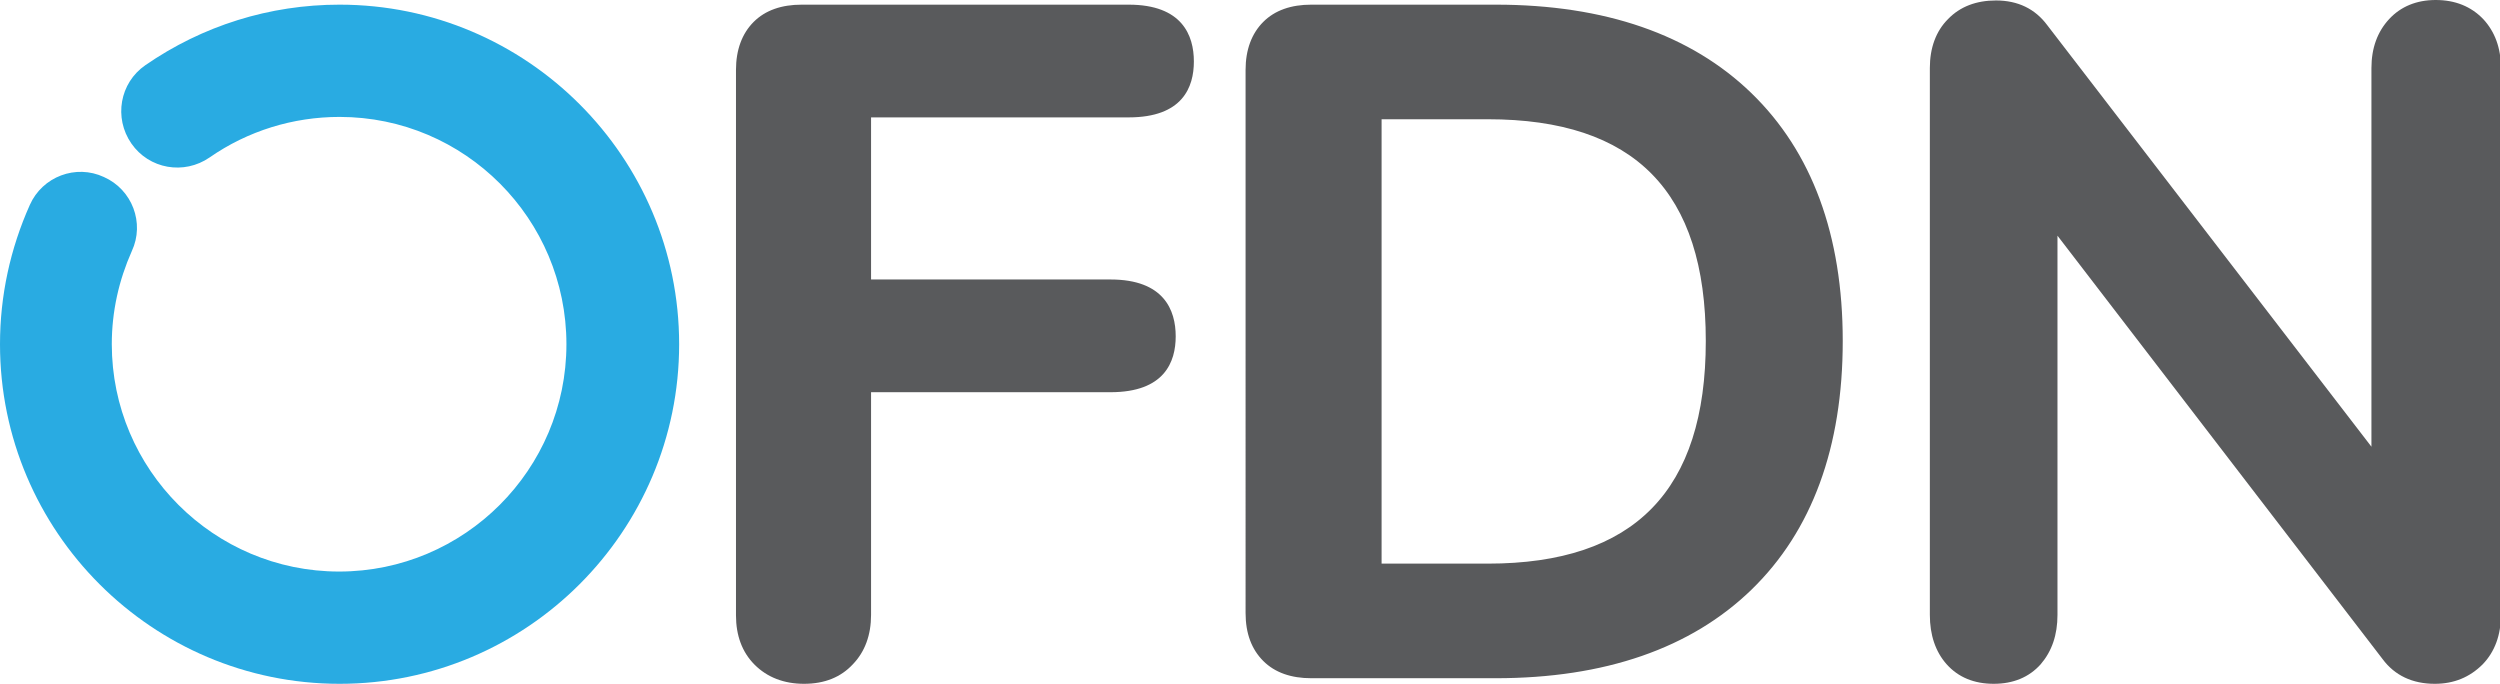 <?xml version="1.0" encoding="utf-8"?>
<!-- Generator: Adobe Illustrator 21.0.0, SVG Export Plug-In . SVG Version: 6.00 Build 0)  -->
<svg version="1.1" id="Layer_1" xmlns="http://www.w3.org/2000/svg" xmlns:xlink="http://www.w3.org/1999/xlink" x="0px" y="0px"
	 viewBox="0 0 536.7 146.8" style="enable-background:new 0 0 536.7 146.8;" xml:space="preserve">
<style type="text/css">
	.st0{fill:#595A5C;}
	.st1{fill:#29ABE2;}
</style>
<g>
	<g>
		<g>
			<g>
				<path class="st0" d="M163.3,141.4c-2.3-2.4-3.5-5.5-3.5-9.4V15c0-3.9,1.1-6.9,3.3-9c2.2-2.1,5.2-3.2,9.1-3.2h70.2
					c8.1,0,12.2,3.5,12.2,10.4c0,6.8-4.1,10.2-12.2,10.2h-57.2v38.4h53.2c8.1,0,12.2,3.5,12.2,10.4c0,6.8-4.1,10.2-12.2,10.2h-53.2
					V132c0,3.9-1.1,7-3.4,9.4c-2.3,2.4-5.3,3.6-9.2,3.6C168.8,145,165.7,143.8,163.3,141.4z"/>
			</g>
			<g>
				<path class="st0" d="M172.6,146.8c-4.3,0-7.9-1.4-10.6-4.1l0,0c-2.7-2.7-4-6.3-4-10.6V15c0-4.3,1.3-7.8,3.8-10.3
					c2.5-2.5,6-3.7,10.3-3.7h70.2c11.5,0,14,6.6,14,12.2c0,5.5-2.4,12-14,12H187V60h51.4c11.5,0,14,6.6,14,12.2c0,5.5-2.4,12-14,12
					H187V132c0,4.3-1.3,7.9-3.9,10.6C180.5,145.4,177,146.8,172.6,146.8z M172.2,4.5c-3.4,0-6,0.9-7.9,2.7c-1.9,1.8-2.8,4.3-2.8,7.7
					v117c0,3.4,1,6.1,3,8.2l0,0c2,2.1,4.6,3.1,8,3.1c3.4,0,6-1,7.9-3c2-2.1,2.9-4.8,2.9-8.2V80.6h55c9.4,0,10.4-4.8,10.4-8.4
					c0-3.7-1.1-8.6-10.4-8.6h-55V21.6h59c9.4,0,10.4-4.8,10.4-8.4c0-3.7-1.1-8.6-10.4-8.6H172.2z"/>
			</g>
		</g>
		<g>
			<g>
				<path class="st0" d="M272.3,140.6c-2.2-2.1-3.3-5.1-3.3-9V15c0-3.9,1.1-6.9,3.3-9c2.2-2.1,5.2-3.2,9.1-3.2h39.6
					c23.1,0,41,6.2,53.7,18.5c12.7,12.3,19.1,29.6,19.1,51.9c0,22.4-6.4,39.8-19.1,52.1c-12.7,12.3-30.6,18.5-53.7,18.5h-39.6
					C277.6,143.8,274.5,142.7,272.3,140.6z M319.5,122.8c32.4,0,48.6-16.5,48.6-49.6c0-32.9-16.2-49.4-48.6-49.4h-24.6v99H319.5z"/>
			</g>
			<g>
				<path class="st0" d="M321.1,145.6h-39.6c-4.3,0-7.8-1.2-10.3-3.7c-2.5-2.5-3.8-5.9-3.8-10.3V15c0-4.3,1.3-7.8,3.8-10.3
					c2.5-2.5,6-3.7,10.3-3.7h39.6C344.5,1,363,7.4,376,20c13,12.6,19.6,30.5,19.6,53.2c0,22.8-6.6,40.8-19.6,53.4
					C363,139.2,344.5,145.6,321.1,145.6z M281.4,4.5c-3.4,0-6,0.9-7.9,2.7c-1.9,1.8-2.8,4.3-2.8,7.7v116.6c0,3.4,0.9,5.9,2.8,7.7h0
					c1.9,1.8,4.5,2.7,7.9,2.7h39.6c22.5,0,40.2-6.1,52.5-18c12.3-11.9,18.6-29,18.6-50.8c0-21.7-6.2-38.7-18.6-50.6
					c-12.3-11.9-30-18-52.5-18H281.4z M319.5,124.5h-26.4V22h26.4c33.4,0,50.4,17.2,50.4,51.2C369.8,107.3,352.9,124.5,319.5,124.5z
					 M296.6,121h22.8c31.5,0,46.8-15.7,46.8-47.8c0-32.1-15.3-47.6-46.8-47.6h-22.8V121z"/>
			</g>
		</g>
		<g>
			<g>
				<path class="st0" d="M531.6,5.3c2.2,2.3,3.3,5.4,3.3,9.3V132c0,3.9-1.1,7-3.4,9.4c-2.3,2.4-5.2,3.6-8.8,3.6
					c-4.3,0-7.5-1.5-9.8-4.6l-73-95V132c0,3.9-1.1,7-3.2,9.4c-2.1,2.4-5.1,3.6-8.8,3.6c-3.7,0-6.7-1.2-8.8-3.6
					c-2.1-2.4-3.2-5.5-3.2-9.4V14.6c0-3.9,1.1-7,3.4-9.3c2.3-2.3,5.3-3.5,9-3.5c4.1,0,7.3,1.5,9.6,4.6l72.8,94.6V14.6
					c0-3.9,1.1-7,3.3-9.3c2.2-2.3,5.1-3.5,8.7-3.5C526.4,1.8,529.4,2.9,531.6,5.3z"/>
			</g>
			<g>
				<path class="st0" d="M522.7,146.8c-4.8,0-8.6-1.8-11.2-5.3l-69.8-90.9V132c0,4.3-1.2,7.8-3.6,10.6c-2.5,2.8-5.9,4.2-10.1,4.2
					c-4.2,0-7.6-1.4-10.1-4.2c-2.4-2.7-3.6-6.3-3.6-10.6V14.6c0-4.3,1.3-7.9,3.9-10.5c2.6-2.7,6.1-4,10.3-4c4.7,0,8.4,1.8,11,5.3
					l69.6,90.5V14.6c0-4.3,1.3-7.8,3.8-10.5c2.5-2.7,5.9-4.1,10-4.1c4.2,0,7.6,1.4,10.2,4.1c2.5,2.7,3.8,6.2,3.8,10.5V132
					c0,4.3-1.3,7.9-3.9,10.6C530.2,145.4,526.8,146.8,522.7,146.8z M438.1,40.2l76.2,99.1c2,2.6,4.7,3.9,8.4,3.9c3.1,0,5.6-1,7.5-3
					c2-2.1,2.9-4.8,2.9-8.2V14.6c0-3.4-0.9-6.1-2.8-8.1l0,0c-1.9-2-4.4-2.9-7.6-2.9c-3.1,0-5.5,1-7.4,2.9c-1.9,2-2.8,4.7-2.8,8.1
					v91.6l-76-98.7c-2-2.6-4.6-3.9-8.2-3.9c-3.3,0-5.8,1-7.7,3c-2,2-2.9,4.7-2.9,8.1V132c0,3.5,0.9,6.1,2.8,8.2c1.8,2,4.2,3,7.5,3
					c3.2,0,5.7-1,7.5-3c1.9-2.1,2.8-4.8,2.8-8.2V40.2z"/>
			</g>
		</g>
	</g>
	<g>
		<path class="st1" d="M72.9,146.8C32.7,146.8,0,114.1,0,73.9C0,63.5,2.2,53.4,6.4,44c2.7-6.1,9.9-8.8,15.9-6
			c6.1,2.7,8.8,9.9,6,15.9c-2.8,6.3-4.3,13-4.3,20c0,26.9,21.9,48.8,48.8,48.8s48.8-21.9,48.8-48.8S99.8,25.1,72.9,25.1
			c-10,0-19.7,3-27.9,8.7c-5.5,3.8-13,2.5-16.8-3c-3.8-5.5-2.5-13,3-16.8C43.5,5.5,57.9,1,72.9,1c40.2,0,72.9,32.7,72.9,72.9
			S113.1,146.8,72.9,146.8z"/>
	</g>
</g>
</svg>
